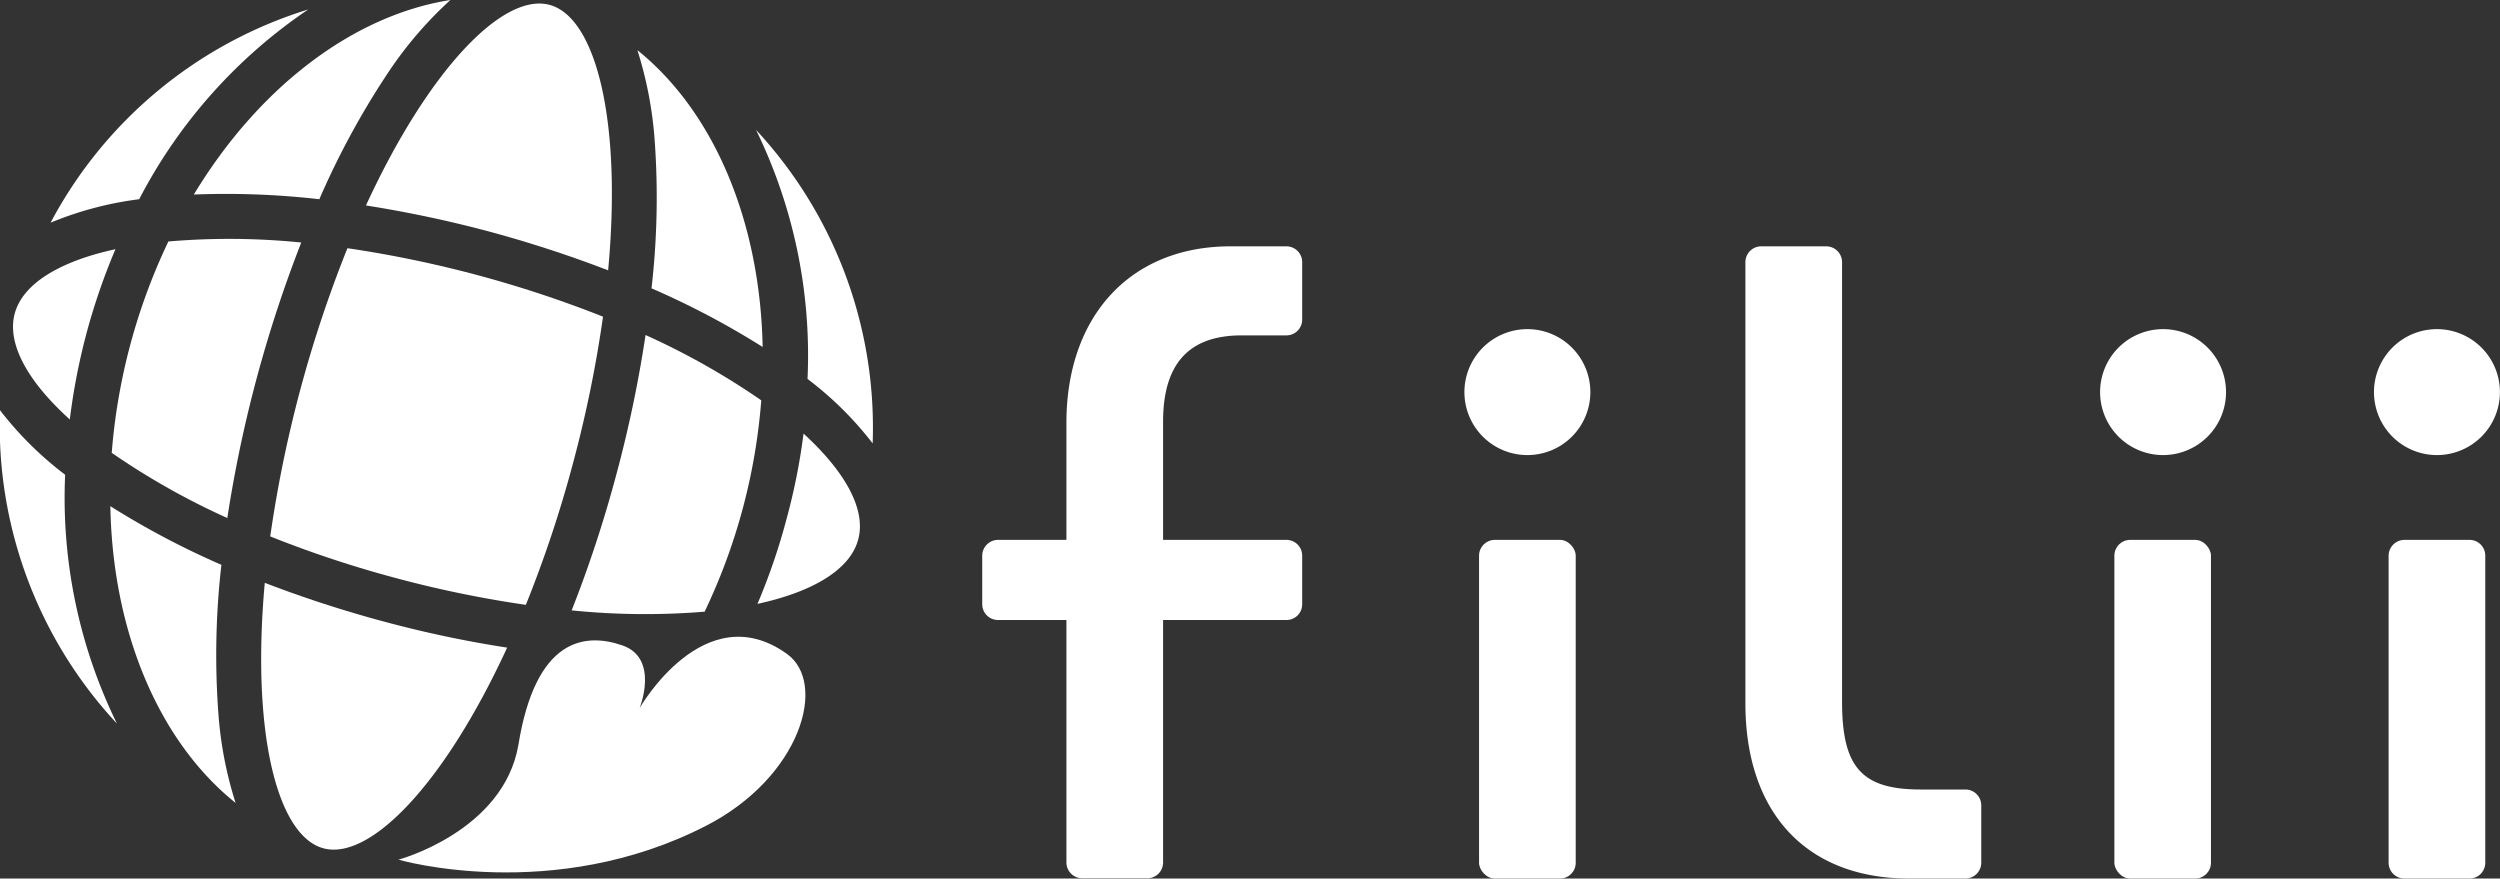 <svg xmlns="http://www.w3.org/2000/svg" viewBox="0 0 288.63 101.43"><rect x="0" y="0" width="288.63" height="101.43" fill="#333333" stroke="none"/><defs><style>.cls-1{fill:#fff;}</style></defs><g id="レイヤー_2" data-name="レイヤー 2"><g id="レイヤー_1-2" data-name="レイヤー 1"><path class="cls-1" d="M22.38,22.46C29.86,10.08,40.77,1.76,52,0a45,45,0,0,0-7,8.1A93.08,93.08,0,0,0,36.87,23,95,95,0,0,0,22.38,22.46Z"/><path class="cls-1" d="M40.11,28.66A144.53,144.53,0,0,0,31.2,61.93a127.82,127.82,0,0,0,14.51,4.81,129,129,0,0,0,15,3.09,140.08,140.08,0,0,0,5.45-16.37,142,142,0,0,0,3.46-16.9,132.67,132.67,0,0,0-29.48-7.9Z"/><path class="cls-1" d="M88.05,40.06a94.51,94.51,0,0,0-12.83-6.77,92,92,0,0,0,.37-17,45.15,45.15,0,0,0-2-10.5C82.47,12.94,87.76,25.6,88.05,40.06Z"/><path class="cls-1" d="M13.5,83.54A50.46,50.46,0,0,1,0,47.36a39.9,39.9,0,0,0,7.52,7.45A59.28,59.28,0,0,0,13.5,83.54Z"/><path class="cls-1" d="M70.21,31.21a139.84,139.84,0,0,0-13.78-4.49,138.74,138.74,0,0,0-14.18-3C49.5,8,58.08-.87,63.44.56S71.82,13.93,70.21,31.21Z"/><path class="cls-1" d="M30.57,67.29a138.26,138.26,0,0,0,13.79,4.48,131.29,131.29,0,0,0,14.19,3c-7.26,15.78-15.84,24.6-21.2,23.17S29,84.57,30.57,67.29Z"/><path class="cls-1" d="M74.53,38.68a84.54,84.54,0,0,1,13.36,7.54,68.88,68.88,0,0,1-2.14,12.5,68.65,68.65,0,0,1-4.4,11.9A84.21,84.21,0,0,1,66,70.47a144.37,144.37,0,0,0,5.15-15.66A144.12,144.12,0,0,0,74.53,38.68Z"/><path class="cls-1" d="M12.74,58.44a95.57,95.57,0,0,0,12.82,6.77,91.88,91.88,0,0,0-.36,17,44.65,44.65,0,0,0,2,10.49C18.31,85.57,13,72.9,12.74,58.44Z"/><path class="cls-1" d="M99.08,62.29c-.9,3.39-5.06,6-11.63,7.43a72.24,72.24,0,0,0,3.32-9.66,71.84,71.84,0,0,0,2-10C97.7,54.57,100,58.9,99.08,62.29Z"/><path class="cls-1" d="M26.25,59.81A84.41,84.41,0,0,1,12.9,52.28a69.22,69.22,0,0,1,6.54-24.4A82.45,82.45,0,0,1,34.78,28a149.62,149.62,0,0,0-8.53,31.78Z"/><path class="cls-1" d="M35.59,1.09A59.49,59.49,0,0,0,16.07,23,39.59,39.59,0,0,0,5.84,25.71,50.53,50.53,0,0,1,35.59,1.09Z"/><path class="cls-1" d="M10,38.43a73.28,73.28,0,0,0-1.94,10c-5-4.52-7.27-8.85-6.36-12.23s5.06-6,11.63-7.43A73.56,73.56,0,0,0,10,38.43Z"/><path class="cls-1" d="M87.29,15a50.5,50.5,0,0,1,13.46,36.19,39.58,39.58,0,0,0-7.52-7.44A59.34,59.34,0,0,0,87.29,15Z"/><path class="cls-1" d="M46,99.25s17.83,5.2,35.57-3.94c10.89-5.62,14-16.44,9.28-19.82-9.53-6.83-17,6.25-17,6.25s2.31-5.74-2-7.23-10-.87-12,11.49C58.13,96,46,99.25,46,99.25Z"/><path class="cls-1" d="M143.36,38.72h5.16a1.82,1.82,0,0,0,1.82-1.82V30.26a1.82,1.82,0,0,0-1.82-1.82h-6.47c-11.5,0-18.93,8-18.93,20.39v13.5h-7.9a1.83,1.83,0,0,0-1.82,1.82v5.61a1.82,1.82,0,0,0,1.82,1.82h7.9v28a1.83,1.83,0,0,0,1.83,1.82h7.51a1.82,1.82,0,0,0,1.82-1.82v-28h14.24a1.81,1.81,0,0,0,1.82-1.82V64.15a1.82,1.82,0,0,0-1.82-1.82H134.28V48.69C134.28,42,137.25,38.72,143.36,38.72Z"/><path class="cls-1" d="M226.91,91.15h-5.17c-6.78,0-9.07-2.55-9.07-10.11V30.26a1.83,1.83,0,0,0-1.82-1.82h-7.52a1.83,1.83,0,0,0-1.82,1.82V81.2c0,12.67,7.07,20.23,18.92,20.23h6.48a1.83,1.83,0,0,0,1.83-1.82V93A1.83,1.83,0,0,0,226.91,91.15Z"/><rect class="cls-1" x="244.11" y="62.33" width="11.15" height="39.1" rx="1.82"/><path class="cls-1" d="M249.68,38A7.27,7.27,0,1,0,257,45.23,7.27,7.27,0,0,0,249.68,38Z"/><path class="cls-1" d="M285.11,62.33h-7.52a1.84,1.84,0,0,0-1.82,1.82V99.61a1.83,1.83,0,0,0,1.82,1.82h7.52a1.82,1.82,0,0,0,1.82-1.82V64.15A1.82,1.82,0,0,0,285.11,62.33Z"/><path class="cls-1" d="M281.35,38a7.27,7.27,0,0,0,0,14.54h0a7.27,7.27,0,1,0,0-14.54Z"/><rect class="cls-1" x="170.76" y="62.33" width="11.16" height="39.1" rx="1.82"/><path class="cls-1" d="M176.34,38a7.27,7.27,0,1,0,7.27,7.26A7.27,7.27,0,0,0,176.34,38Z"/></g></g></svg>